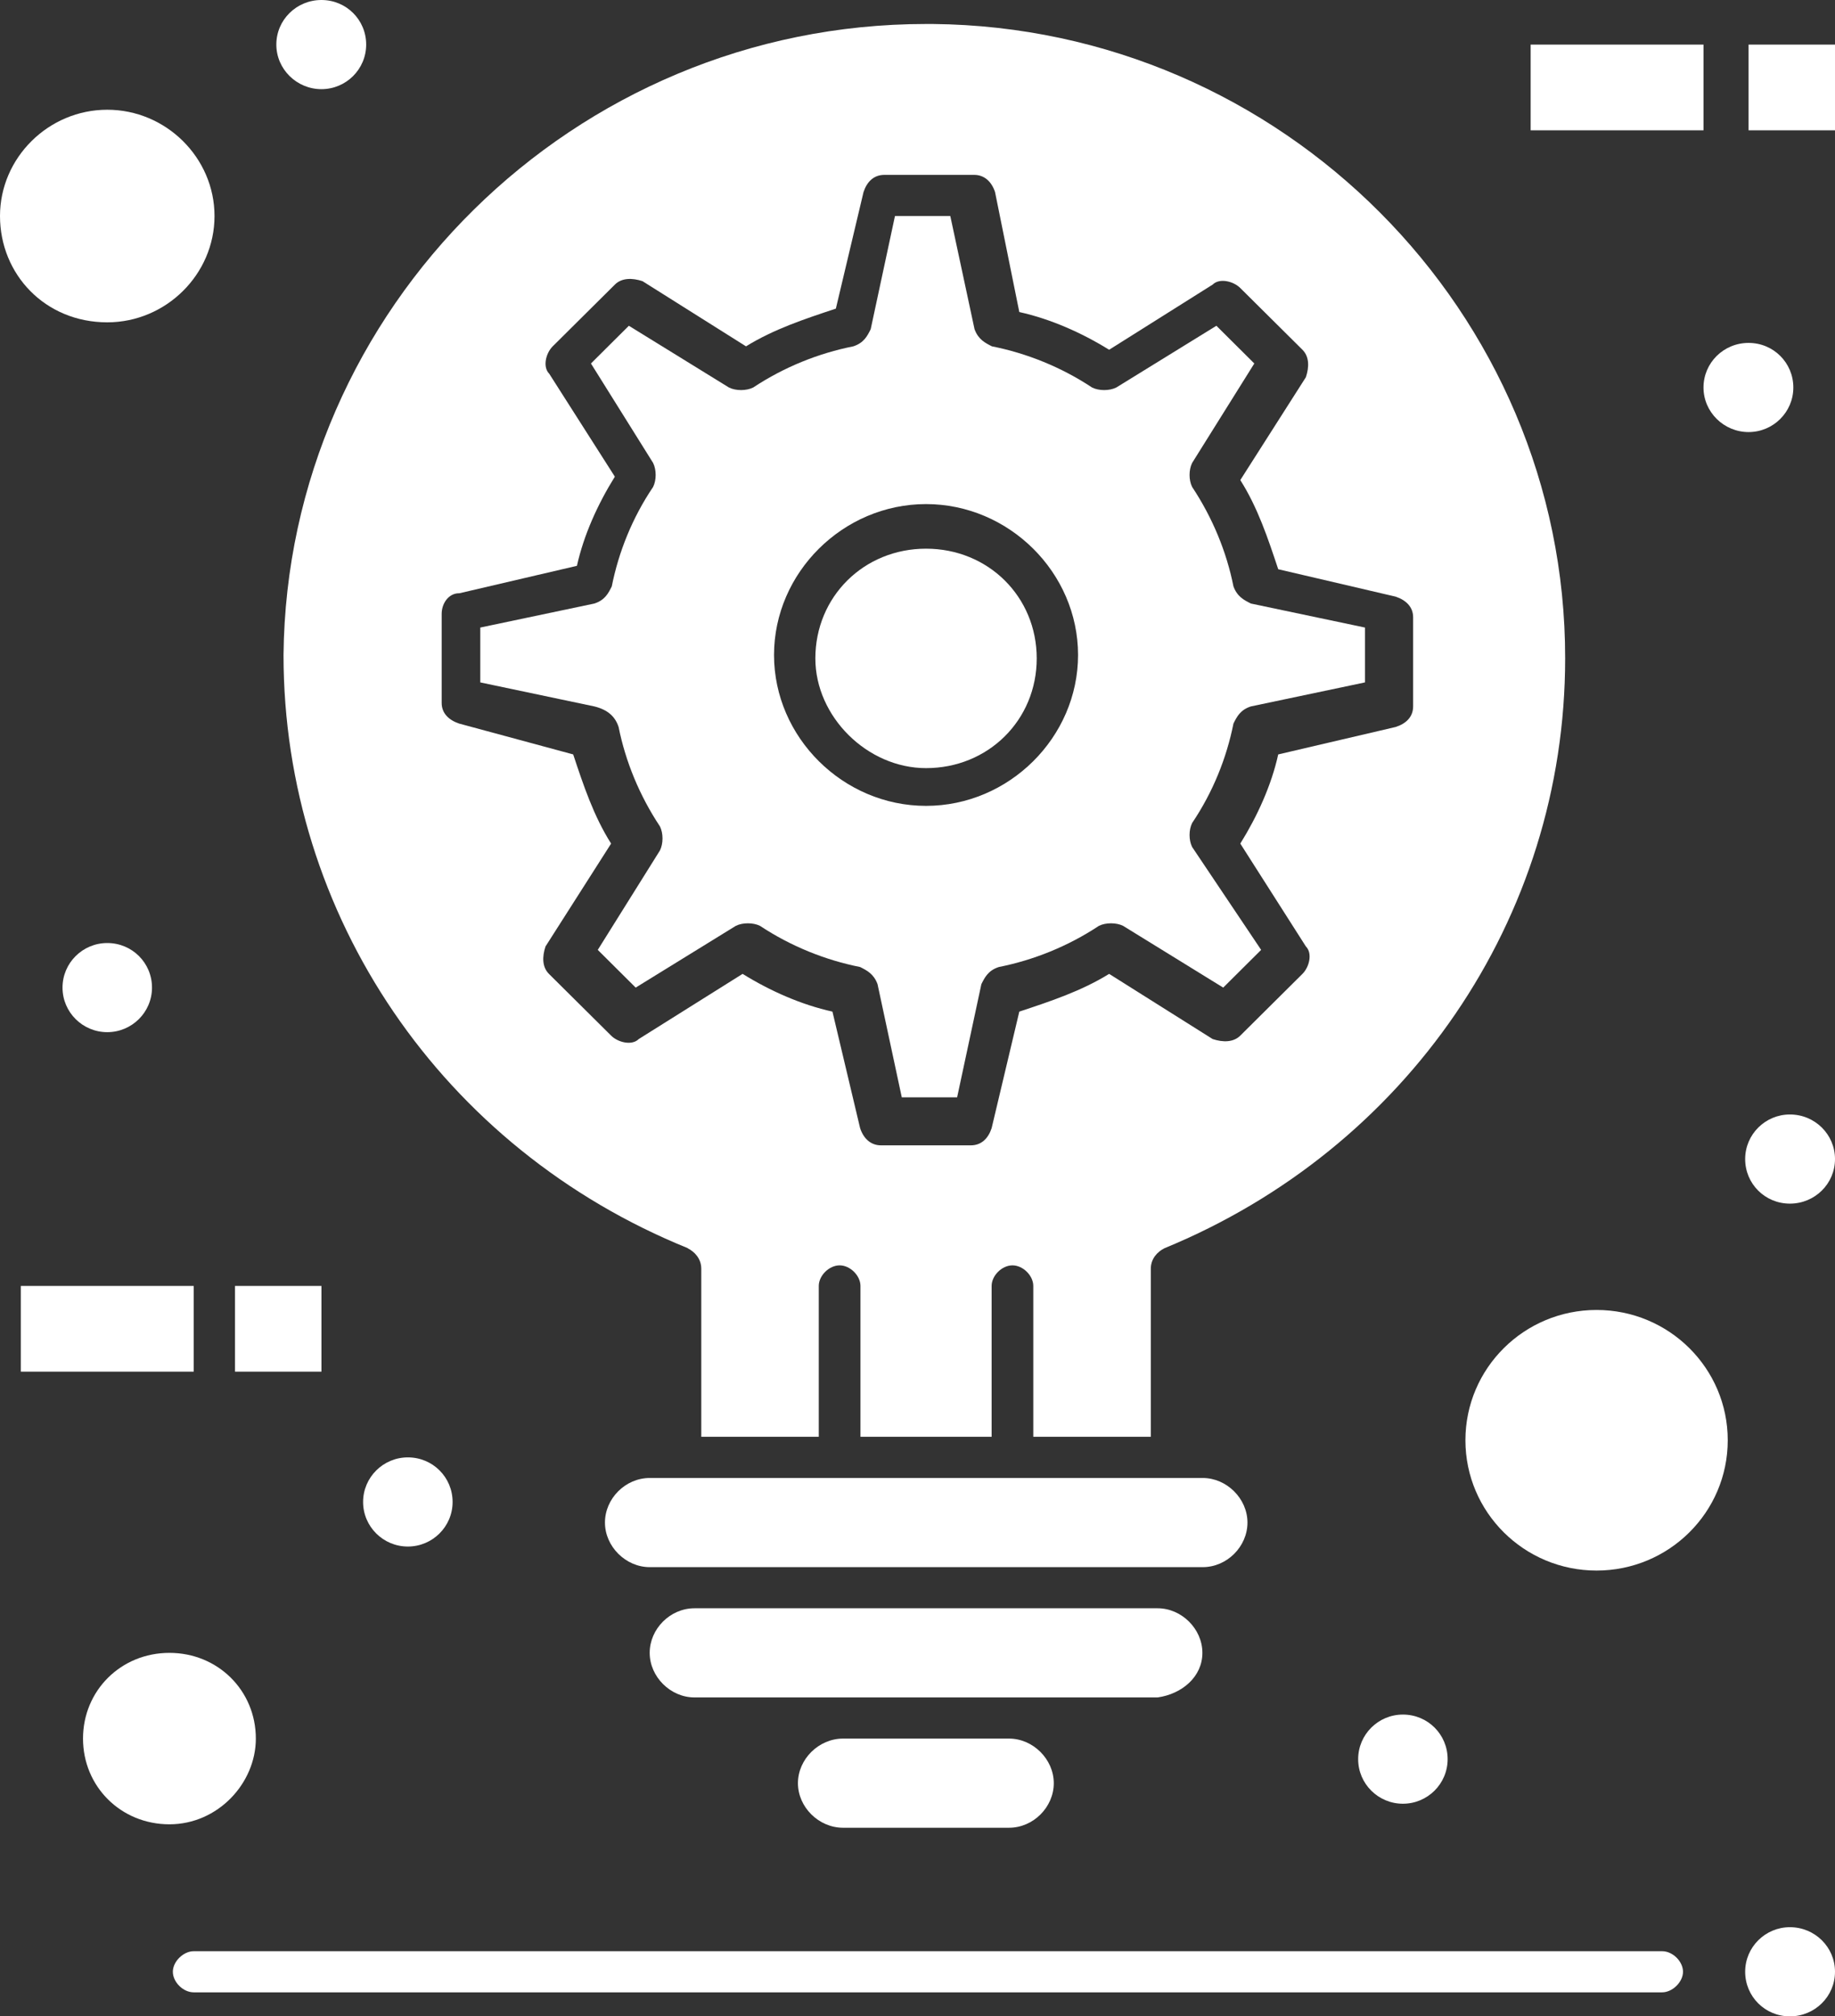 <?xml version="1.0" encoding="UTF-8"?> <svg xmlns="http://www.w3.org/2000/svg" width="71" height="78" viewBox="0 0 71 78" fill="none"><rect x="0" y="0" width="71" height="78" fill="#333333" stroke="none"/><g clip-path="url(#clip0_33_87)"><path d="M26.605 48.286C26.869 48.418 27.134 48.684 27.134 49.081V55.581H31.68V49.745C31.68 49.347 32.077 48.949 32.487 48.949C32.896 48.949 33.293 49.347 33.293 49.745V55.581H38.368V49.745C38.368 49.347 38.764 48.949 39.174 48.949C39.584 48.949 39.98 49.347 39.98 49.745V55.581H44.527V49.081C44.527 48.684 44.791 48.418 45.056 48.286C54.413 44.439 60.559 35.551 60.559 25.469C60.572 12.071 49.602 1.061 36.095 0.928H35.83C22.191 0.928 11.102 11.939 10.97 25.337C10.97 35.418 17.116 44.439 26.618 48.286H26.605ZM17.776 22.949L22.323 21.888C22.587 20.694 23.129 19.5 23.79 18.439L21.252 14.459C20.988 14.194 21.12 13.663 21.385 13.398L23.79 11.01C24.054 10.745 24.464 10.745 24.861 10.877L28.865 13.398C29.936 12.735 31.139 12.337 32.341 11.939L33.412 7.428C33.544 7.031 33.808 6.765 34.218 6.765H37.694C38.09 6.765 38.368 7.031 38.5 7.428L39.439 12.071C40.641 12.337 41.844 12.867 42.915 13.53L46.919 11.01C47.184 10.745 47.725 10.877 47.99 11.143L50.395 13.53C50.66 13.796 50.66 14.194 50.527 14.592L47.99 18.571C48.664 19.633 49.06 20.826 49.457 22.02L54.003 23.081C54.4 23.214 54.677 23.48 54.677 23.877V27.326C54.677 27.724 54.413 27.99 54.003 28.122L49.457 29.184C49.193 30.377 48.651 31.571 47.99 32.633L50.527 36.612C50.792 36.877 50.66 37.408 50.395 37.673L47.99 40.061C47.725 40.326 47.316 40.326 46.919 40.194L42.915 37.673C41.844 38.337 40.641 38.735 39.439 39.133L38.368 43.643C38.236 44.041 37.971 44.306 37.562 44.306H34.086C33.689 44.306 33.412 44.041 33.28 43.643L32.209 39.133C31.006 38.867 29.804 38.337 28.733 37.673L24.715 40.194C24.451 40.459 23.909 40.326 23.645 40.061L21.239 37.673C20.975 37.408 20.975 37.01 21.107 36.612L23.645 32.633C22.971 31.571 22.574 30.377 22.178 29.184L17.763 27.99C17.367 27.857 17.089 27.592 17.089 27.194V23.745C17.089 23.347 17.354 22.949 17.763 22.949H17.776Z" fill="white"></path><path d="M23.935 28.122C24.2 29.449 24.742 30.776 25.535 31.969C25.667 32.235 25.667 32.633 25.535 32.898L23.129 36.745L24.596 38.204L28.469 35.816C28.733 35.684 29.143 35.684 29.407 35.816C30.61 36.612 31.945 37.143 33.28 37.408C33.544 37.541 33.808 37.673 33.954 38.072L34.892 42.449H37.033L37.971 38.072C38.104 37.806 38.236 37.541 38.646 37.408C39.98 37.143 41.315 36.612 42.518 35.816C42.782 35.684 43.192 35.684 43.456 35.816L47.329 38.204L48.796 36.745L46.126 32.765C45.994 32.5 45.994 32.102 46.126 31.837C46.932 30.643 47.461 29.316 47.725 27.99C47.858 27.724 47.99 27.459 48.4 27.327L52.814 26.398V24.276L48.4 23.347C48.135 23.214 47.871 23.082 47.725 22.684C47.461 21.357 46.919 20.031 46.126 18.837C45.994 18.572 45.994 18.174 46.126 17.908L48.532 14.061L47.065 12.602L43.192 14.99C42.928 15.123 42.518 15.123 42.254 14.99C41.051 14.194 39.716 13.663 38.381 13.398C38.117 13.265 37.853 13.133 37.707 12.735L36.769 8.357H34.628L33.689 12.735C33.557 13 33.425 13.265 33.015 13.398C31.68 13.663 30.346 14.194 29.143 14.99C28.878 15.123 28.469 15.123 28.204 14.99L24.332 12.602L22.865 14.061L25.27 17.908C25.402 18.174 25.402 18.572 25.27 18.837C24.464 20.031 23.935 21.357 23.671 22.684C23.539 22.949 23.407 23.214 22.997 23.347L18.583 24.276V26.398L22.997 27.327C23.526 27.459 23.803 27.724 23.935 28.122ZM35.83 19.5C39.042 19.5 41.712 22.153 41.712 25.337C41.712 28.52 39.042 31.174 35.83 31.174C32.619 31.174 29.949 28.52 29.949 25.337C29.949 22.153 32.619 19.5 35.83 19.5Z" fill="white"></path><path d="M35.83 29.714C38.236 29.714 40.113 27.857 40.113 25.47C40.113 23.082 38.236 21.225 35.83 21.225C33.425 21.225 31.548 23.082 31.548 25.47C31.548 27.725 33.557 29.714 35.83 29.714Z" fill="white"></path><path d="M46.523 63.939C46.523 63.01 45.717 62.214 44.791 62.214H26.87C25.931 62.214 25.138 63.01 25.138 63.939C25.138 64.867 25.944 65.663 26.87 65.663H44.791C45.73 65.531 46.523 64.867 46.523 63.939Z" fill="white"></path><path d="M32.619 67.255C31.68 67.255 30.874 68.051 30.874 68.98C30.874 69.908 31.68 70.704 32.619 70.704H39.042C39.98 70.704 40.773 69.908 40.773 68.98C40.773 68.051 39.967 67.255 39.042 67.255H32.619Z" fill="white"></path><path d="M48.267 58.898C48.267 57.969 47.461 57.174 46.536 57.174H25.138C24.2 57.174 23.407 57.969 23.407 58.898C23.407 59.827 24.213 60.623 25.138 60.623H46.536C47.474 60.623 48.267 59.827 48.267 58.898Z" fill="white"></path><path d="M64.312 75.48H7.494C7.097 75.48 6.688 75.877 6.688 76.275C6.688 76.673 7.084 77.071 7.494 77.071H64.312C64.709 77.071 65.119 76.673 65.119 76.275C65.119 75.877 64.722 75.48 64.312 75.48Z" fill="white"></path><path d="M65.912 1.725H59.224V5.041H65.912V1.725Z" fill="white"></path><path d="M71 1.725H67.656V5.041H71V1.725Z" fill="white"></path><path d="M7.494 49.745H0.806V53.061H7.494V49.745Z" fill="white"></path><path d="M12.437 49.745H9.093V53.061H12.437V49.745Z" fill="white"></path><path d="M67.656 13.265C68.621 13.265 69.388 14.035 69.388 14.99C69.388 15.945 68.608 16.714 67.656 16.714C66.705 16.714 65.912 15.945 65.912 14.99C65.912 14.035 66.691 13.265 67.656 13.265Z" fill="white"></path><path d="M69.255 43.112C70.22 43.112 71 43.882 71 44.837C71 45.792 70.22 46.561 69.255 46.561C68.291 46.561 67.524 45.792 67.524 44.837C67.524 43.882 68.304 43.112 69.255 43.112Z" fill="white"></path><path d="M54.281 66.326C55.246 66.326 56.012 67.096 56.012 68.051C56.012 69.006 55.233 69.775 54.281 69.775C53.329 69.775 52.55 69.006 52.55 68.051C52.55 67.096 53.329 66.326 54.281 66.326Z" fill="white"></path><path d="M69.255 74.551C70.22 74.551 71 75.32 71 76.275C71 77.231 70.22 78 69.255 78C68.291 78 67.524 77.231 67.524 76.275C67.524 75.32 68.304 74.551 69.255 74.551Z" fill="white"></path><path d="M15.781 56.377C16.745 56.377 17.512 57.147 17.512 58.102C17.512 59.057 16.732 59.826 15.781 59.826C14.829 59.826 14.049 59.057 14.049 58.102C14.049 57.147 14.829 56.377 15.781 56.377Z" fill="white"></path><path d="M4.15 36.48C5.115 36.48 5.881 37.249 5.881 38.204C5.881 39.159 5.102 39.928 4.15 39.928C3.198 39.928 2.419 39.159 2.419 38.204C2.419 37.249 3.198 36.48 4.15 36.48Z" fill="white"></path><path d="M12.437 0C13.402 0 14.168 0.769 14.168 1.724C14.168 2.68 13.389 3.449 12.437 3.449C11.485 3.449 10.692 2.68 10.692 1.724C10.692 0.769 11.472 0 12.437 0Z" fill="white"></path><path d="M4.15 12.469C6.423 12.469 8.3 10.612 8.3 8.357C8.3 6.102 6.423 4.245 4.15 4.245C1.877 4.245 0 6.102 0 8.357C0 10.612 1.745 12.469 4.15 12.469Z" fill="white"></path><path d="M61.775 50.674C58.973 50.674 56.7 52.929 56.7 55.714C56.7 58.5 58.973 60.755 61.775 60.755C64.577 60.755 66.85 58.5 66.85 55.714C66.85 52.929 64.577 50.674 61.775 50.674Z" fill="white"></path><path d="M9.899 67.255C9.899 65.398 8.432 63.939 6.555 63.939C4.679 63.939 3.212 65.398 3.212 67.255C3.212 69.112 4.679 70.571 6.555 70.571C8.432 70.571 9.899 68.98 9.899 67.255Z" fill="white"></path></g><defs><clipPath id="clip0_33_87"><rect width="71" height="78" fill="white"></rect></clipPath></defs></svg> 